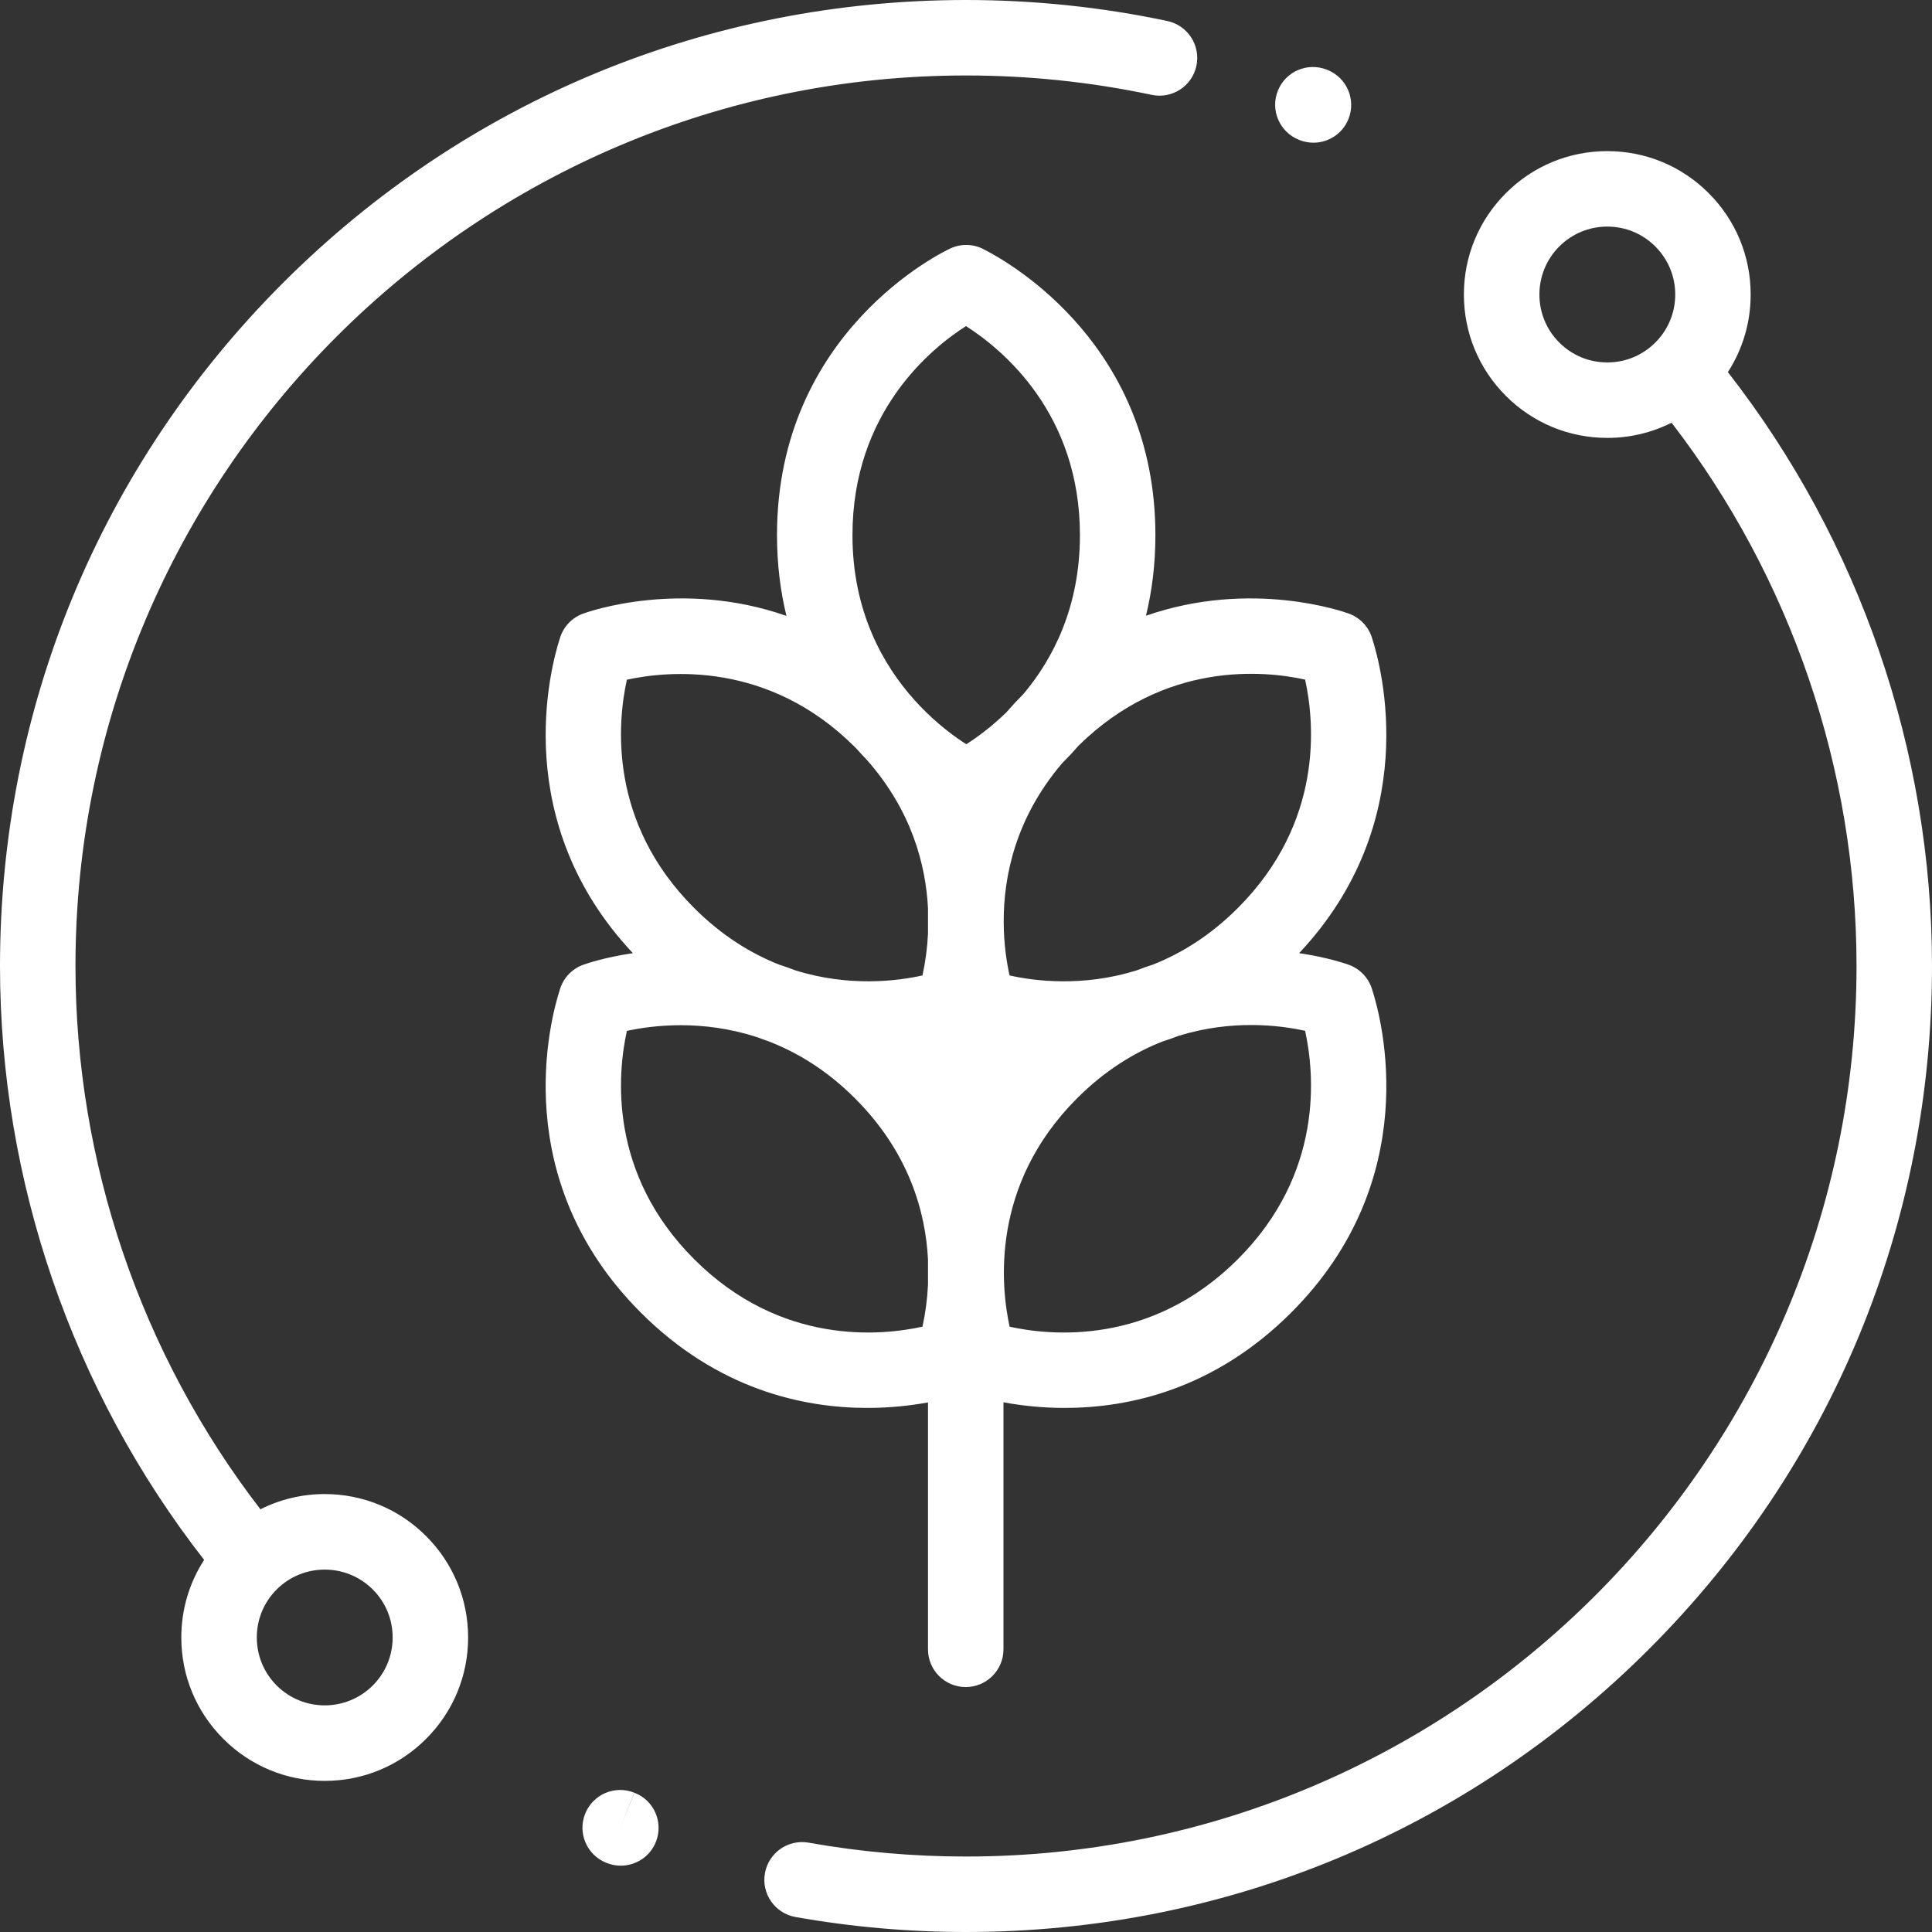 <svg width="64" height="64" viewBox="0 0 64 64" fill="none" xmlns="http://www.w3.org/2000/svg">
<rect x="0" y="0" width="64" height="64" fill="#333333" stroke="none"/>
<path d="M45.455 32.783C45.4 32.596 45.301 32.423 45.168 32.28C45.034 32.138 44.868 32.028 44.684 31.961C44.608 31.933 43.992 31.715 43.035 31.575C47.124 27.225 45.774 22.142 45.455 21.149C45.4 20.962 45.301 20.789 45.168 20.646C45.034 20.503 44.868 20.394 44.684 20.327C44.509 20.262 41.449 19.183 37.962 20.397C38.159 19.589 38.274 18.701 38.274 17.727C38.274 11.494 33.554 8.754 32.607 8.268C32.435 8.174 32.244 8.121 32.048 8.115C31.852 8.108 31.658 8.148 31.48 8.231C31.246 8.339 25.739 10.975 25.739 17.727C25.739 18.703 25.855 19.593 26.052 20.402C22.56 19.18 19.491 20.262 19.316 20.327C19.132 20.394 18.966 20.503 18.832 20.646C18.699 20.789 18.6 20.962 18.545 21.149C18.226 22.142 16.876 27.225 20.965 31.575C20.008 31.715 19.392 31.933 19.316 31.961C19.132 32.028 18.966 32.138 18.832 32.28C18.699 32.423 18.6 32.596 18.545 32.784C18.219 33.797 16.819 39.072 21.226 43.48C23.777 46.031 26.608 46.639 28.729 46.639C29.514 46.639 30.201 46.556 30.741 46.457V54.636C30.741 55.326 31.301 55.886 31.991 55.886C32.681 55.886 33.241 55.326 33.241 54.636V46.453C33.911 46.577 34.59 46.639 35.271 46.639C37.392 46.639 40.223 46.031 42.774 43.48C47.181 39.072 45.781 33.797 45.455 32.783ZM30.741 42.56C30.719 43.027 30.658 43.491 30.558 43.947C29.221 44.244 25.878 44.597 22.994 41.712C20.153 38.872 20.451 35.584 20.766 34.15C21.606 33.967 23.245 33.763 25.06 34.352C25.18 34.397 25.299 34.439 25.417 34.479C26.378 34.843 27.377 35.438 28.322 36.384C30.125 38.186 30.663 40.168 30.741 41.726V42.56ZM30.741 30.926C30.719 31.393 30.658 31.857 30.558 32.313C29.73 32.497 28.131 32.702 26.349 32.145C26.172 32.077 25.992 32.013 25.811 31.955C24.878 31.587 23.913 30.997 22.994 30.078C20.153 27.238 20.451 23.95 20.766 22.516C22.101 22.225 25.453 21.881 28.322 24.75C28.341 24.768 28.357 24.787 28.375 24.805C28.482 24.925 28.592 25.043 28.704 25.159C30.201 26.847 30.669 28.651 30.741 30.092V30.926ZM32.009 24.654C31.617 24.403 31.052 23.989 30.479 23.39C30.42 23.326 30.361 23.262 30.301 23.198C29.256 22.038 28.239 20.258 28.239 17.727C28.239 13.652 30.846 11.538 32 10.802C33.236 11.593 35.774 13.707 35.774 17.727C35.774 20.116 34.878 21.83 33.904 22.988C33.707 23.186 33.516 23.391 33.333 23.602C32.834 24.087 32.355 24.434 32.009 24.654ZM33.249 30.521C33.247 29.053 33.627 27.111 35.181 25.288C35.373 25.097 35.557 24.9 35.734 24.696C38.602 21.875 41.906 22.219 43.234 22.513C43.548 23.946 43.848 27.236 41.006 30.078C40.089 30.996 39.125 31.585 38.194 31.953C38.01 32.012 37.827 32.077 37.647 32.147C35.865 32.702 34.267 32.497 33.443 32.313C33.35 31.897 33.252 31.285 33.249 30.553L33.249 30.521ZM41.006 41.712C38.121 44.597 34.778 44.244 33.445 43.948C33.154 42.618 32.803 39.259 35.678 36.384C36.597 35.464 37.563 34.875 38.496 34.506C38.677 34.448 38.856 34.385 39.034 34.317C40.812 33.762 42.407 33.964 43.234 34.147C43.548 35.58 43.848 38.87 41.006 41.712Z" fill="white"/>
<path d="M38.669 0.696C36.491 0.234 34.247 0 32 0C23.453 0 15.417 3.329 9.373 9.373C3.329 15.417 0 23.453 0 32C0 39.122 2.396 46.075 6.762 51.673C6.271 52.432 6.006 53.317 6.006 54.244C6.006 55.512 6.501 56.705 7.398 57.602C8.295 58.499 9.488 58.994 10.757 58.994C12.025 58.994 13.218 58.499 14.115 57.602C15.012 56.705 15.507 55.512 15.507 54.244C15.507 52.975 15.012 51.782 14.115 50.885C13.218 49.988 12.025 49.493 10.757 49.493C10.017 49.492 9.288 49.665 8.627 49.997C4.67 44.861 2.5 38.508 2.5 32C2.5 15.734 15.734 2.5 32 2.5C34.073 2.5 36.142 2.716 38.151 3.142C38.827 3.285 39.49 2.854 39.633 2.179C39.776 1.503 39.345 0.84 38.669 0.696ZM9.165 52.653C9.604 52.214 10.18 51.995 10.757 51.995C11.333 51.995 11.909 52.214 12.348 52.653C12.773 53.077 13.007 53.642 13.007 54.243C13.007 54.844 12.773 55.41 12.348 55.834C11.47 56.712 10.043 56.712 9.165 55.834C8.741 55.41 8.507 54.844 8.507 54.243C8.507 53.642 8.741 53.078 9.165 52.653ZM57.238 12.327C57.729 11.568 57.993 10.683 57.993 9.756C57.993 8.488 57.499 7.295 56.602 6.398C55.705 5.5 54.512 5.006 53.243 5.006C51.975 5.006 50.782 5.5 49.885 6.398C48.988 7.295 48.493 8.488 48.493 9.756C48.493 11.025 48.988 12.218 49.885 13.115C50.782 14.012 51.975 14.506 53.243 14.506C53.983 14.508 54.712 14.335 55.373 14.003C59.33 19.139 61.5 25.492 61.5 32C61.5 48.266 48.266 61.5 32 61.5C30.253 61.5 28.509 61.347 26.789 61.041C26.11 60.92 25.46 61.373 25.339 62.053C25.218 62.732 25.671 63.382 26.35 63.503C28.215 63.834 30.106 64 32 64C40.547 64 48.583 60.671 54.627 54.627C60.672 48.584 64 40.547 64 32C64 24.878 61.604 17.925 57.238 12.327ZM54.835 11.347C54.41 11.772 53.845 12.006 53.244 12.006C52.643 12.006 52.078 11.773 51.653 11.347C50.775 10.47 50.775 9.043 51.653 8.165C52.078 7.74 52.643 7.506 53.244 7.506C53.845 7.506 54.41 7.74 54.835 8.165C55.044 8.374 55.21 8.622 55.324 8.895C55.437 9.168 55.495 9.461 55.494 9.756C55.494 10.357 55.26 10.922 54.835 11.347ZM21.017 59.388L20.545 60.545L21.013 59.386C20.373 59.128 19.645 59.437 19.386 60.077C19.127 60.717 19.436 61.445 20.076 61.704L20.115 61.719C20.262 61.776 20.414 61.803 20.563 61.803C21.067 61.803 21.543 61.498 21.733 61.001C21.98 60.356 21.662 59.635 21.017 59.388ZM43.978 2.318L43.956 2.309C43.315 2.053 42.587 2.364 42.331 3.005C42.074 3.646 42.386 4.374 43.027 4.63L43.041 4.636C43.19 4.696 43.349 4.727 43.509 4.727C44.004 4.727 44.472 4.432 44.669 3.945C44.927 3.305 44.618 2.576 43.978 2.318Z" fill="white"/>
</svg>
